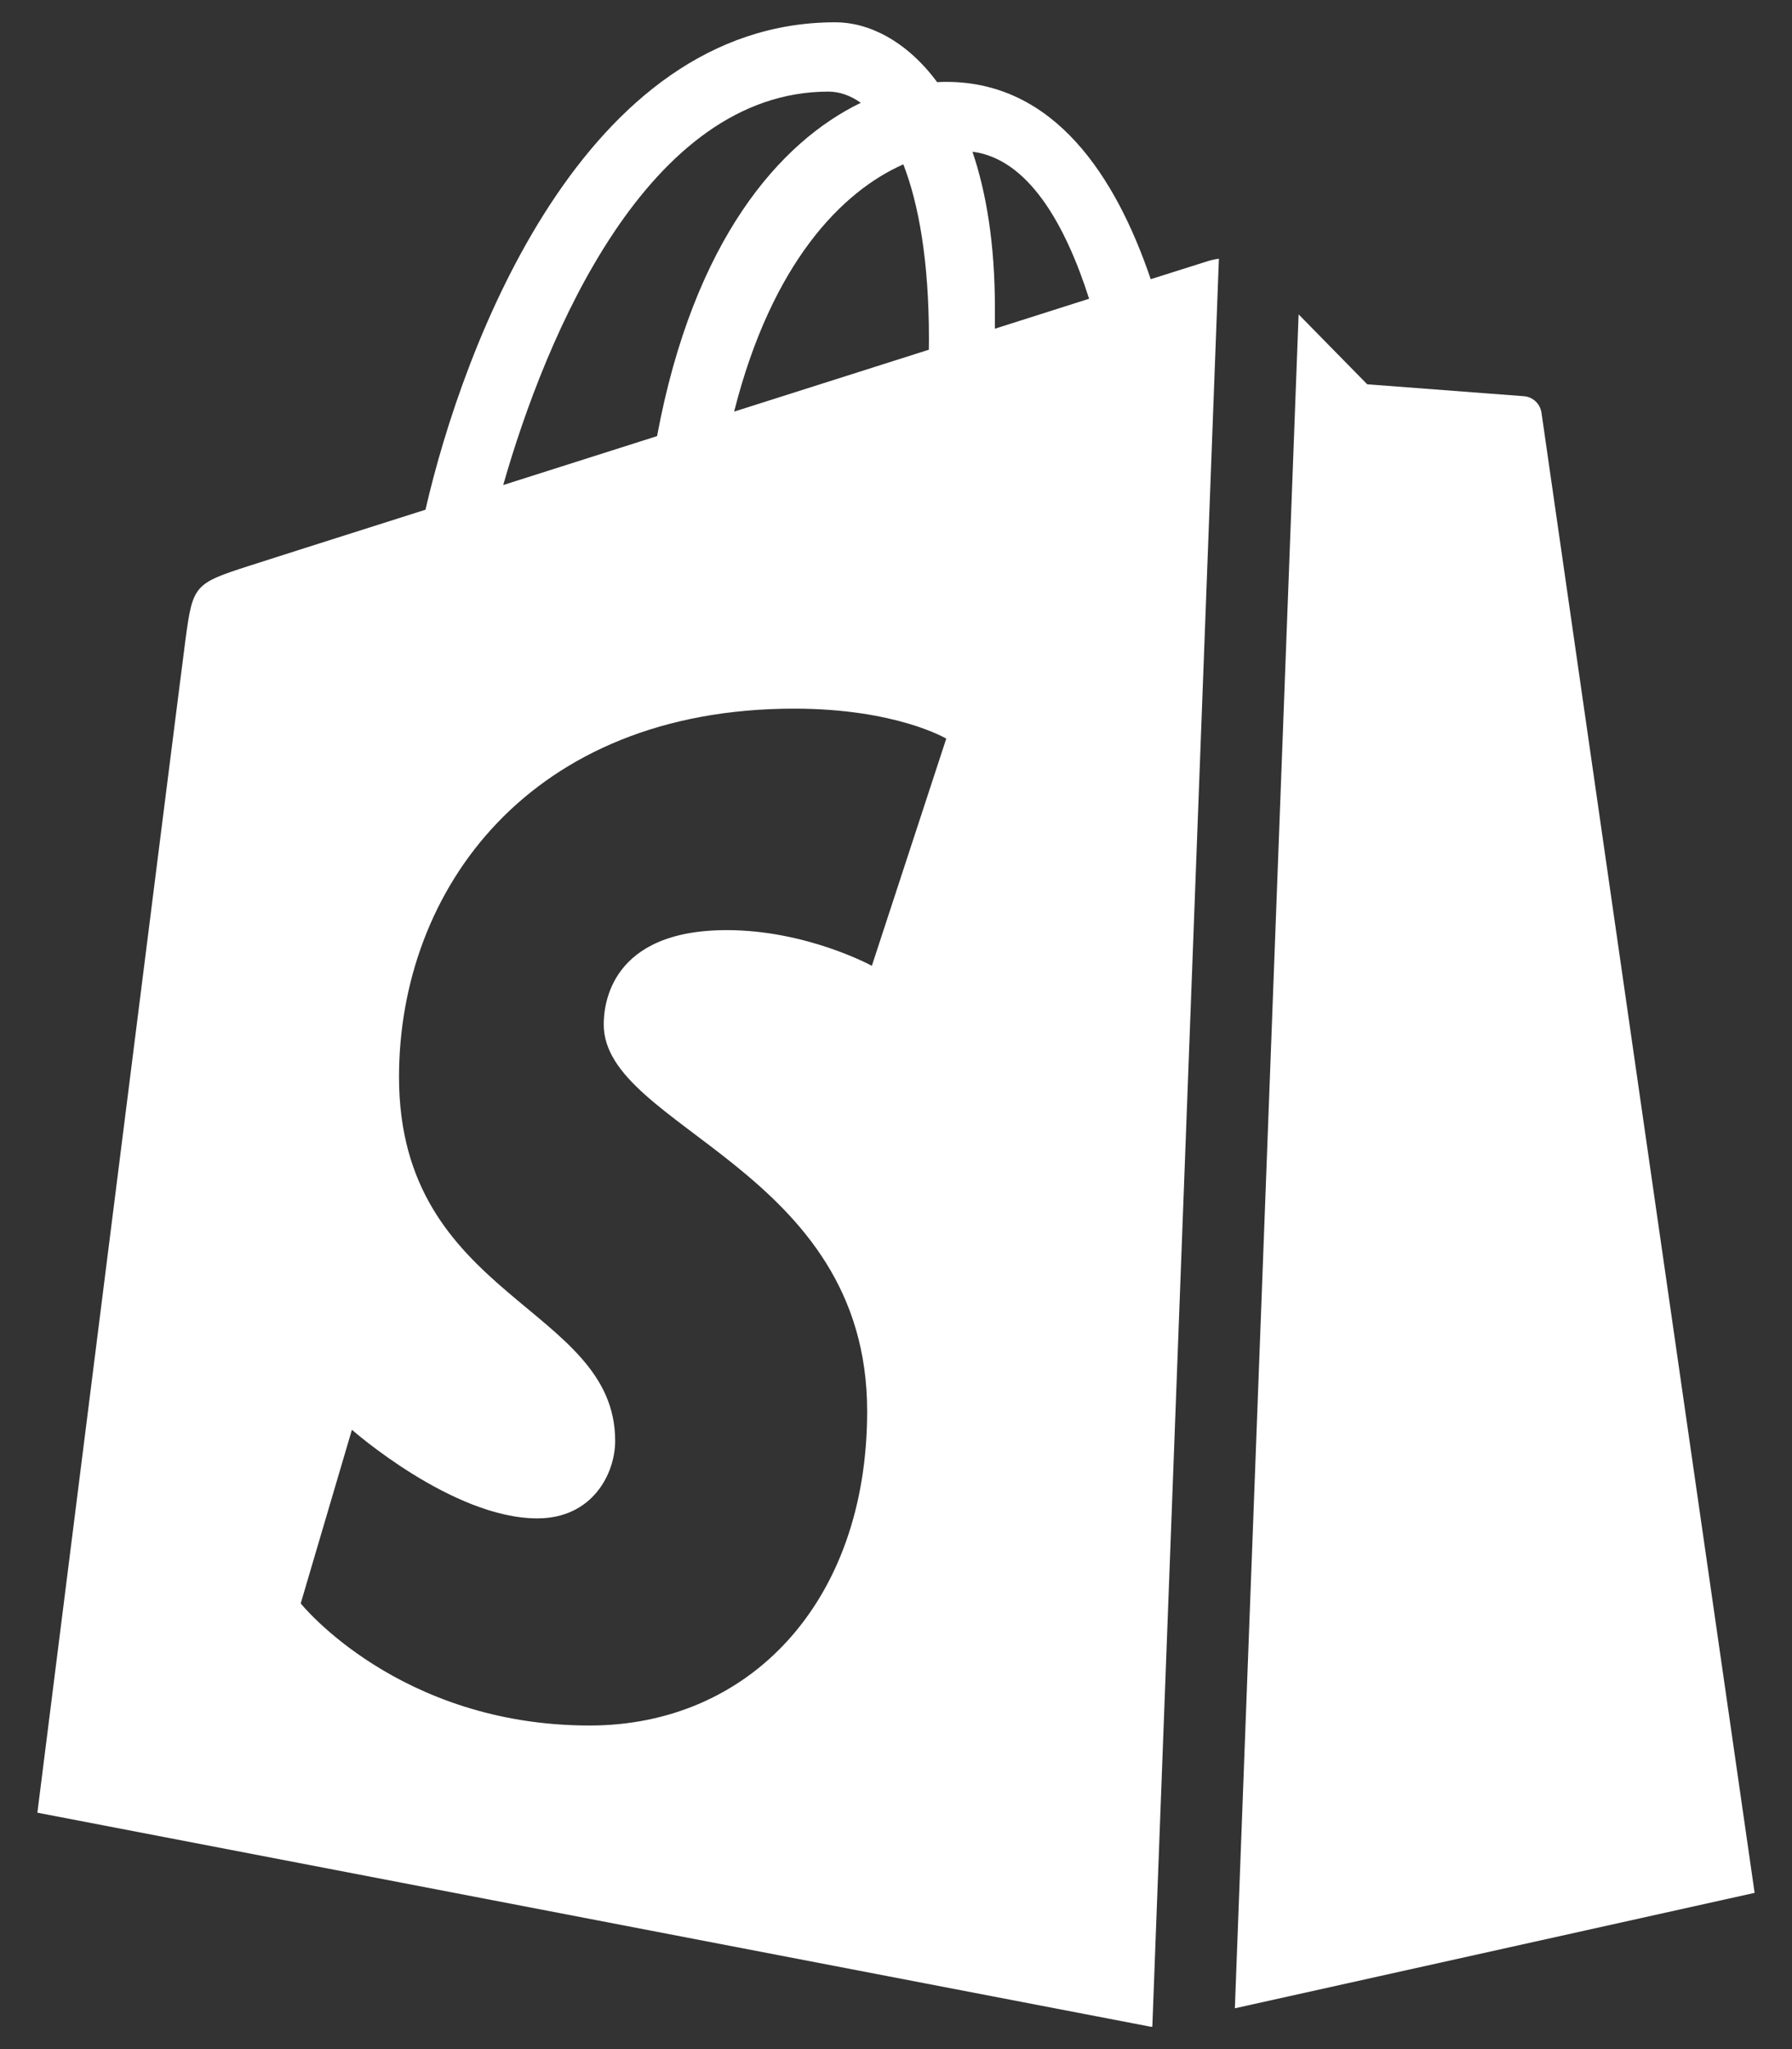 <svg width="21" height="24" viewBox="0 0 21 24" fill="none" xmlns="http://www.w3.org/2000/svg">
<rect x="0" y="0" width="21" height="24" fill="#333333" stroke="none"/>
<path fill-rule="evenodd" clip-rule="evenodd" d="M15.218 3.682L16.022 4.501C16.022 4.501 17.781 4.635 17.863 4.641C17.913 4.646 17.96 4.667 17.996 4.702C18.032 4.736 18.056 4.782 18.064 4.832C18.08 4.951 20.562 22.17 20.562 22.17L14.471 23.522L15.218 3.682ZM14.284 3.03C14.245 3.035 14.206 3.043 14.169 3.054L13.485 3.27C13.076 2.066 12.356 0.959 11.09 0.959C11.055 0.959 11.018 0.96 10.982 0.962C10.621 0.474 10.175 0.261 9.79 0.261C6.839 0.261 5.428 4.047 4.986 5.97C3.839 6.334 3.024 6.593 2.921 6.627C2.28 6.833 2.26 6.854 2.176 7.473C2.113 7.941 0.438 21.231 0.438 21.231L13.49 23.739L13.504 23.736L14.284 3.03ZM10.886 3.965L10.885 4.096L8.603 4.821C9.043 3.082 9.866 2.242 10.586 1.925C10.767 2.391 10.886 3.061 10.886 3.965ZM9.708 1.073C9.837 1.073 9.965 1.118 10.088 1.204C9.141 1.661 8.128 2.811 7.7 5.108L5.897 5.681C6.398 3.929 7.588 1.073 9.708 1.073V1.073ZM10.217 11.312C10.217 11.312 9.453 10.894 8.517 10.894C7.144 10.894 7.075 11.777 7.075 12C7.075 13.216 10.162 13.682 10.162 16.529C10.162 18.768 8.778 20.21 6.91 20.21C4.67 20.21 3.524 18.78 3.524 18.78L4.124 16.746C4.124 16.746 5.302 17.784 6.296 17.784C6.945 17.784 7.209 17.259 7.209 16.876C7.209 15.29 4.676 15.22 4.676 12.614C4.676 10.422 6.21 8.3 9.307 8.3C10.5 8.3 11.089 8.651 11.089 8.651L10.217 11.312ZM11.659 3.85L11.659 3.605C11.659 2.857 11.558 2.254 11.396 1.777C12.048 1.86 12.483 2.623 12.763 3.499L11.659 3.85Z" fill="white"/>
</svg>
